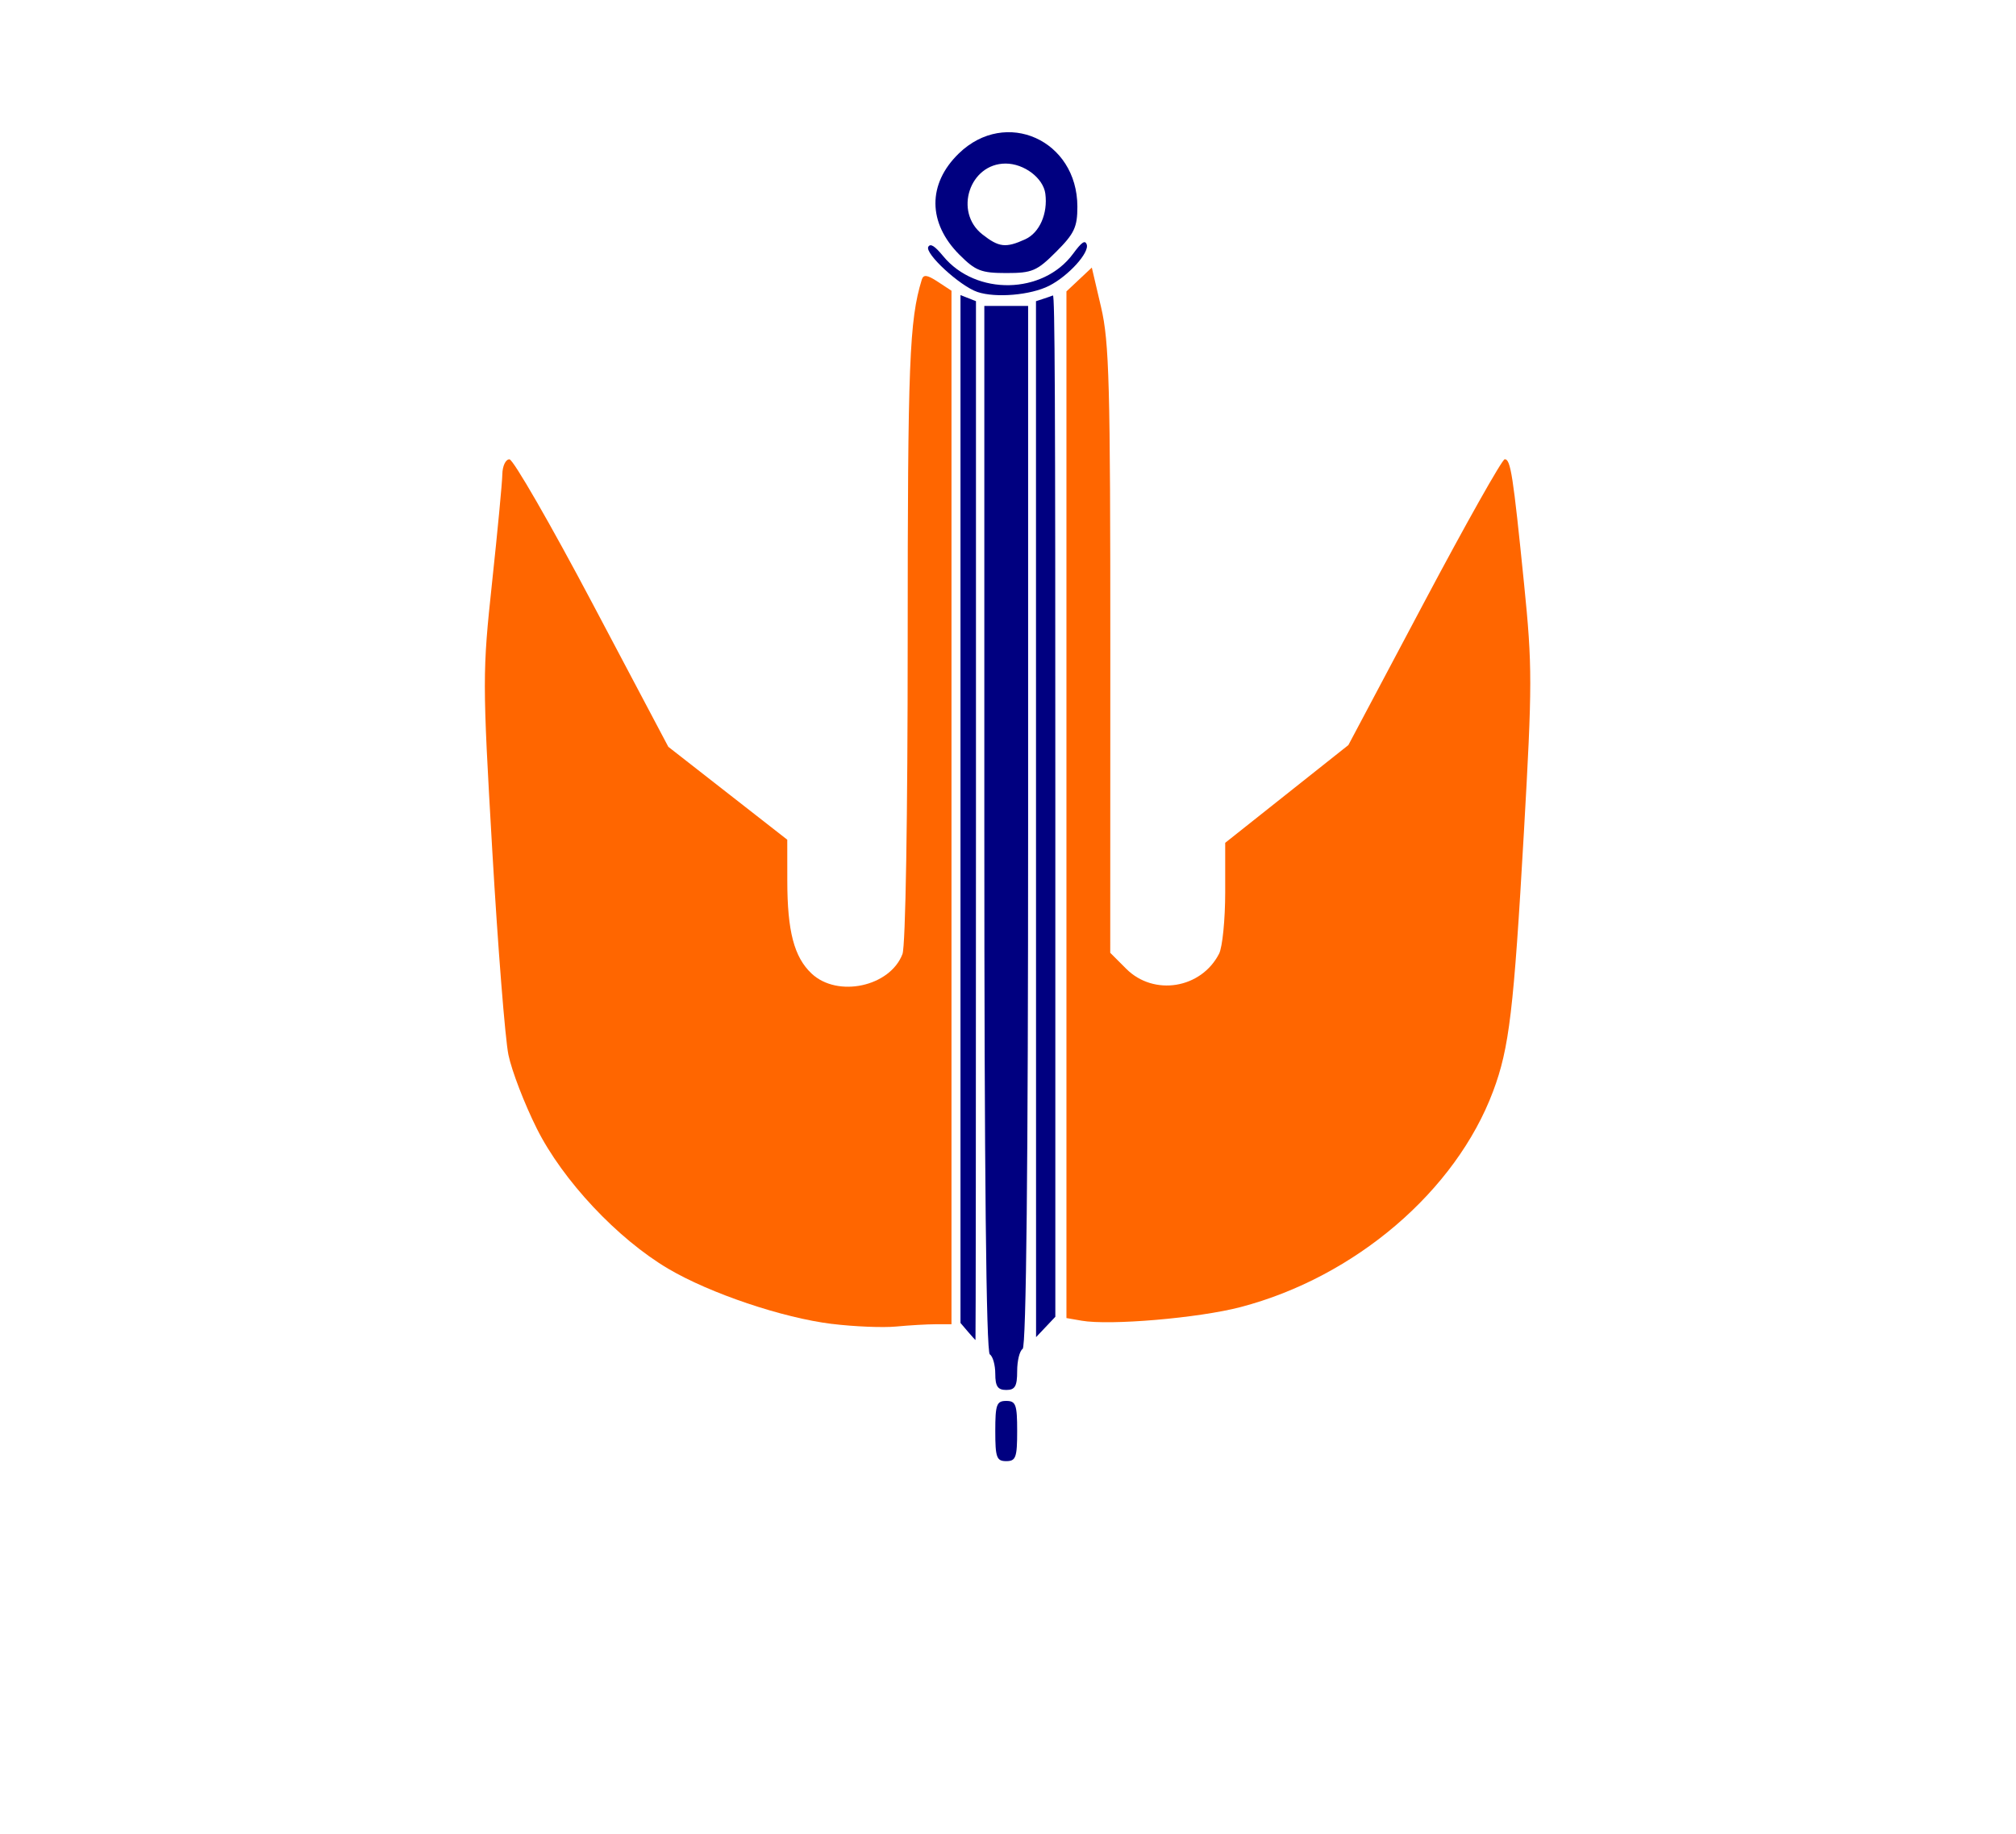 <?xml version="1.0" encoding="UTF-8" standalone="no"?>
<svg
   version="1.1"
   viewBox="0.00 0.00 266.00 242.00"
   id="svg32"
   sodipodi:docname="Grapnel BEL type.svg"
   inkscape:version="1.3.2 (091e20e, 2023-11-25, custom)"
   xmlns:inkscape="http://www.inkscape.org/namespaces/inkscape"
   xmlns:sodipodi="http://sodipodi.sourceforge.net/DTD/sodipodi-0.dtd"
   xmlns="http://www.w3.org/2000/svg"
   xmlns:svg="http://www.w3.org/2000/svg">
  <defs
     id="defs32" />
  <sodipodi:namedview
     id="namedview32"
     pagecolor="#ffffff"
     bordercolor="#666666"
     borderopacity="1.0"
     inkscape:showpageshadow="2"
     inkscape:pageopacity="0.0"
     inkscape:pagecheckerboard="0"
     inkscape:deskcolor="#d1d1d1"
     inkscape:zoom="2.1943686"
     inkscape:cx="202.56396"
     inkscape:cy="147.87853"
     inkscape:window-width="3440"
     inkscape:window-height="1369"
     inkscape:window-x="-8"
     inkscape:window-y="-8"
     inkscape:window-maximized="1"
     inkscape:current-layer="svg32" />
  <g
     id="g22"
     transform="matrix(1.585,0,0,1.585,-719.191,-70.155)">
    <path
       style="fill:#ff6600;stroke-width:0.911;stroke-linecap:round;stroke-dashoffset:21.527"
       d="m 523.003,154.458 c -4.105,-0.504 -10.144,-2.539 -13.62,-4.59 -4.23,-2.495 -8.786,-7.351 -10.946,-11.666 -1.026,-2.049 -2.089,-4.812 -2.364,-6.139 -0.274,-1.327 -0.879,-8.978 -1.345,-17.003 -0.821,-14.149 -0.821,-14.825 -0.016,-22.33 0.457,-4.257 0.841,-8.303 0.853,-8.993 0.012,-0.692 0.277,-1.249 0.592,-1.244 0.313,0.005 3.417,5.391 6.897,11.969 l 6.328,11.96 4.951,3.866 4.951,3.866 0.003,3.418 c 0.003,4.203 0.567,6.356 2.024,7.725 2.16,2.03 6.531,1.09 7.563,-1.626 0.258,-0.677 0.435,-11.382 0.435,-26.206 0,-23.065 0.136,-26.538 1.172,-29.923 0.138,-0.451 0.442,-0.413 1.327,0.166 l 1.147,0.752 v 43.012 43.012 h -1.304 c -0.717,0 -2.204,0.086 -3.304,0.191 -1.1,0.105 -3.506,0.006 -5.345,-0.22 z"
       id="path1" />
    <path
       style="fill:#ff6600;stroke-width:0.911;stroke-linecap:round;stroke-dashoffset:21.527"
       d="m 543.778,154.187 -1.253,-0.217 V 111.243 68.516 l 1.056,-0.992 1.056,-0.992 0.773,3.305 c 0.678,2.899 0.772,6.4 0.767,28.518 l -0.006,25.213 1.332,1.332 c 2.296,2.296 6.239,1.655 7.729,-1.258 0.28,-0.547 0.509,-2.848 0.509,-5.112 v -4.117 l 5.127,-4.068 5.127,-4.068 6.315,-11.896 c 3.473,-6.543 6.489,-11.896 6.701,-11.896 0.492,0 0.694,1.301 1.608,10.361 0.693,6.872 0.692,8.349 -0.015,20.735 -0.844,14.793 -1.216,17.917 -2.557,21.502 -3.11,8.312 -11.489,15.474 -21.025,17.972 -3.492,0.915 -10.86,1.545 -13.242,1.133 z"
       id="path15" />
    <path
       style="fill:#000080;stroke-width:0.911;stroke-linecap:round;stroke-dashoffset:21.527"
       d="m 536.601,158.615 c 0,-0.737 -0.205,-1.467 -0.456,-1.622 -0.299,-0.185 -0.456,-15.271 -0.456,-43.775 V 69.724 h 1.823 1.823 v 43.266 c 0,28.352 -0.157,43.363 -0.456,43.547 -0.251,0.155 -0.456,0.987 -0.456,1.85 0,1.264 -0.177,1.568 -0.911,1.568 -0.705,0 -0.911,-0.304 -0.911,-1.34 z"
       id="path16" />
    <path
       style="fill:#000080;stroke-width:0.911;stroke-linecap:round;stroke-dashoffset:21.527"
       d="m 533.62,65.467 c -2.649,-2.649 -2.669,-5.898 -0.052,-8.435 3.905,-3.785 9.862,-1.111 9.867,4.428 10e-4,1.706 -0.251,2.244 -1.768,3.76 -1.603,1.603 -1.993,1.769 -4.147,1.769 -2.088,0 -2.563,-0.185 -3.9,-1.523 z m 5.477,-1.29 c 1.188,-0.541 1.889,-2.135 1.671,-3.795 -0.171,-1.298 -1.765,-2.506 -3.306,-2.506 -3.001,0 -4.323,4.016 -1.939,5.891 1.381,1.086 1.948,1.151 3.574,0.411 z"
       id="path17" />
    <path
       style="fill:#000080;stroke-width:0.911;stroke-linecap:round;stroke-dashoffset:21.527"
       d="m 536.601,163.373 c 0,-2.203 0.11,-2.506 0.911,-2.506 0.801,0 0.911,0.304 0.911,2.506 0,2.203 -0.11,2.506 -0.911,2.506 -0.801,0 -0.911,-0.304 -0.911,-2.506 z"
       id="path18" />
    <path
       style="fill:#000080;stroke-width:0.322;stroke-linecap:round;stroke-dashoffset:21.527"
       d="m 539.992,112.446 -0.003,-43.114 0.604,-0.197 c 0.332,-0.108 0.695,-0.235 0.806,-0.281 0.161,-0.067 0.201,8.489 0.201,42.463 v 42.546 l -0.802,0.848 -0.802,0.848 z"
       id="path20" />
    <path
       style="fill:#000080;stroke-width:0.322;stroke-linecap:round;stroke-dashoffset:21.527"
       d="m 534.309,155.084 -0.604,-0.707 V 111.6 68.824 l 0.644,0.253 0.644,0.253 v 43.236 c 0,23.78 -0.018,43.233 -0.04,43.231 -0.022,-0.003 -0.312,-0.323 -0.644,-0.712 z"
       id="path21" />
    <path
       style="fill:#000080;stroke-width:0.644;stroke-linecap:round;stroke-dashoffset:21.527"
       d="m 535.114,68.564 c -1.457,-0.491 -4.421,-3.223 -4.086,-3.765 0.181,-0.294 0.532,-0.07 1.241,0.789 2.723,3.303 8.309,3.195 10.812,-0.209 0.706,-0.96 0.986,-1.154 1.128,-0.782 0.259,0.674 -1.507,2.626 -3.12,3.449 -1.532,0.781 -4.445,1.034 -5.976,0.518 z"
       id="path22" />
  </g>
</svg>
